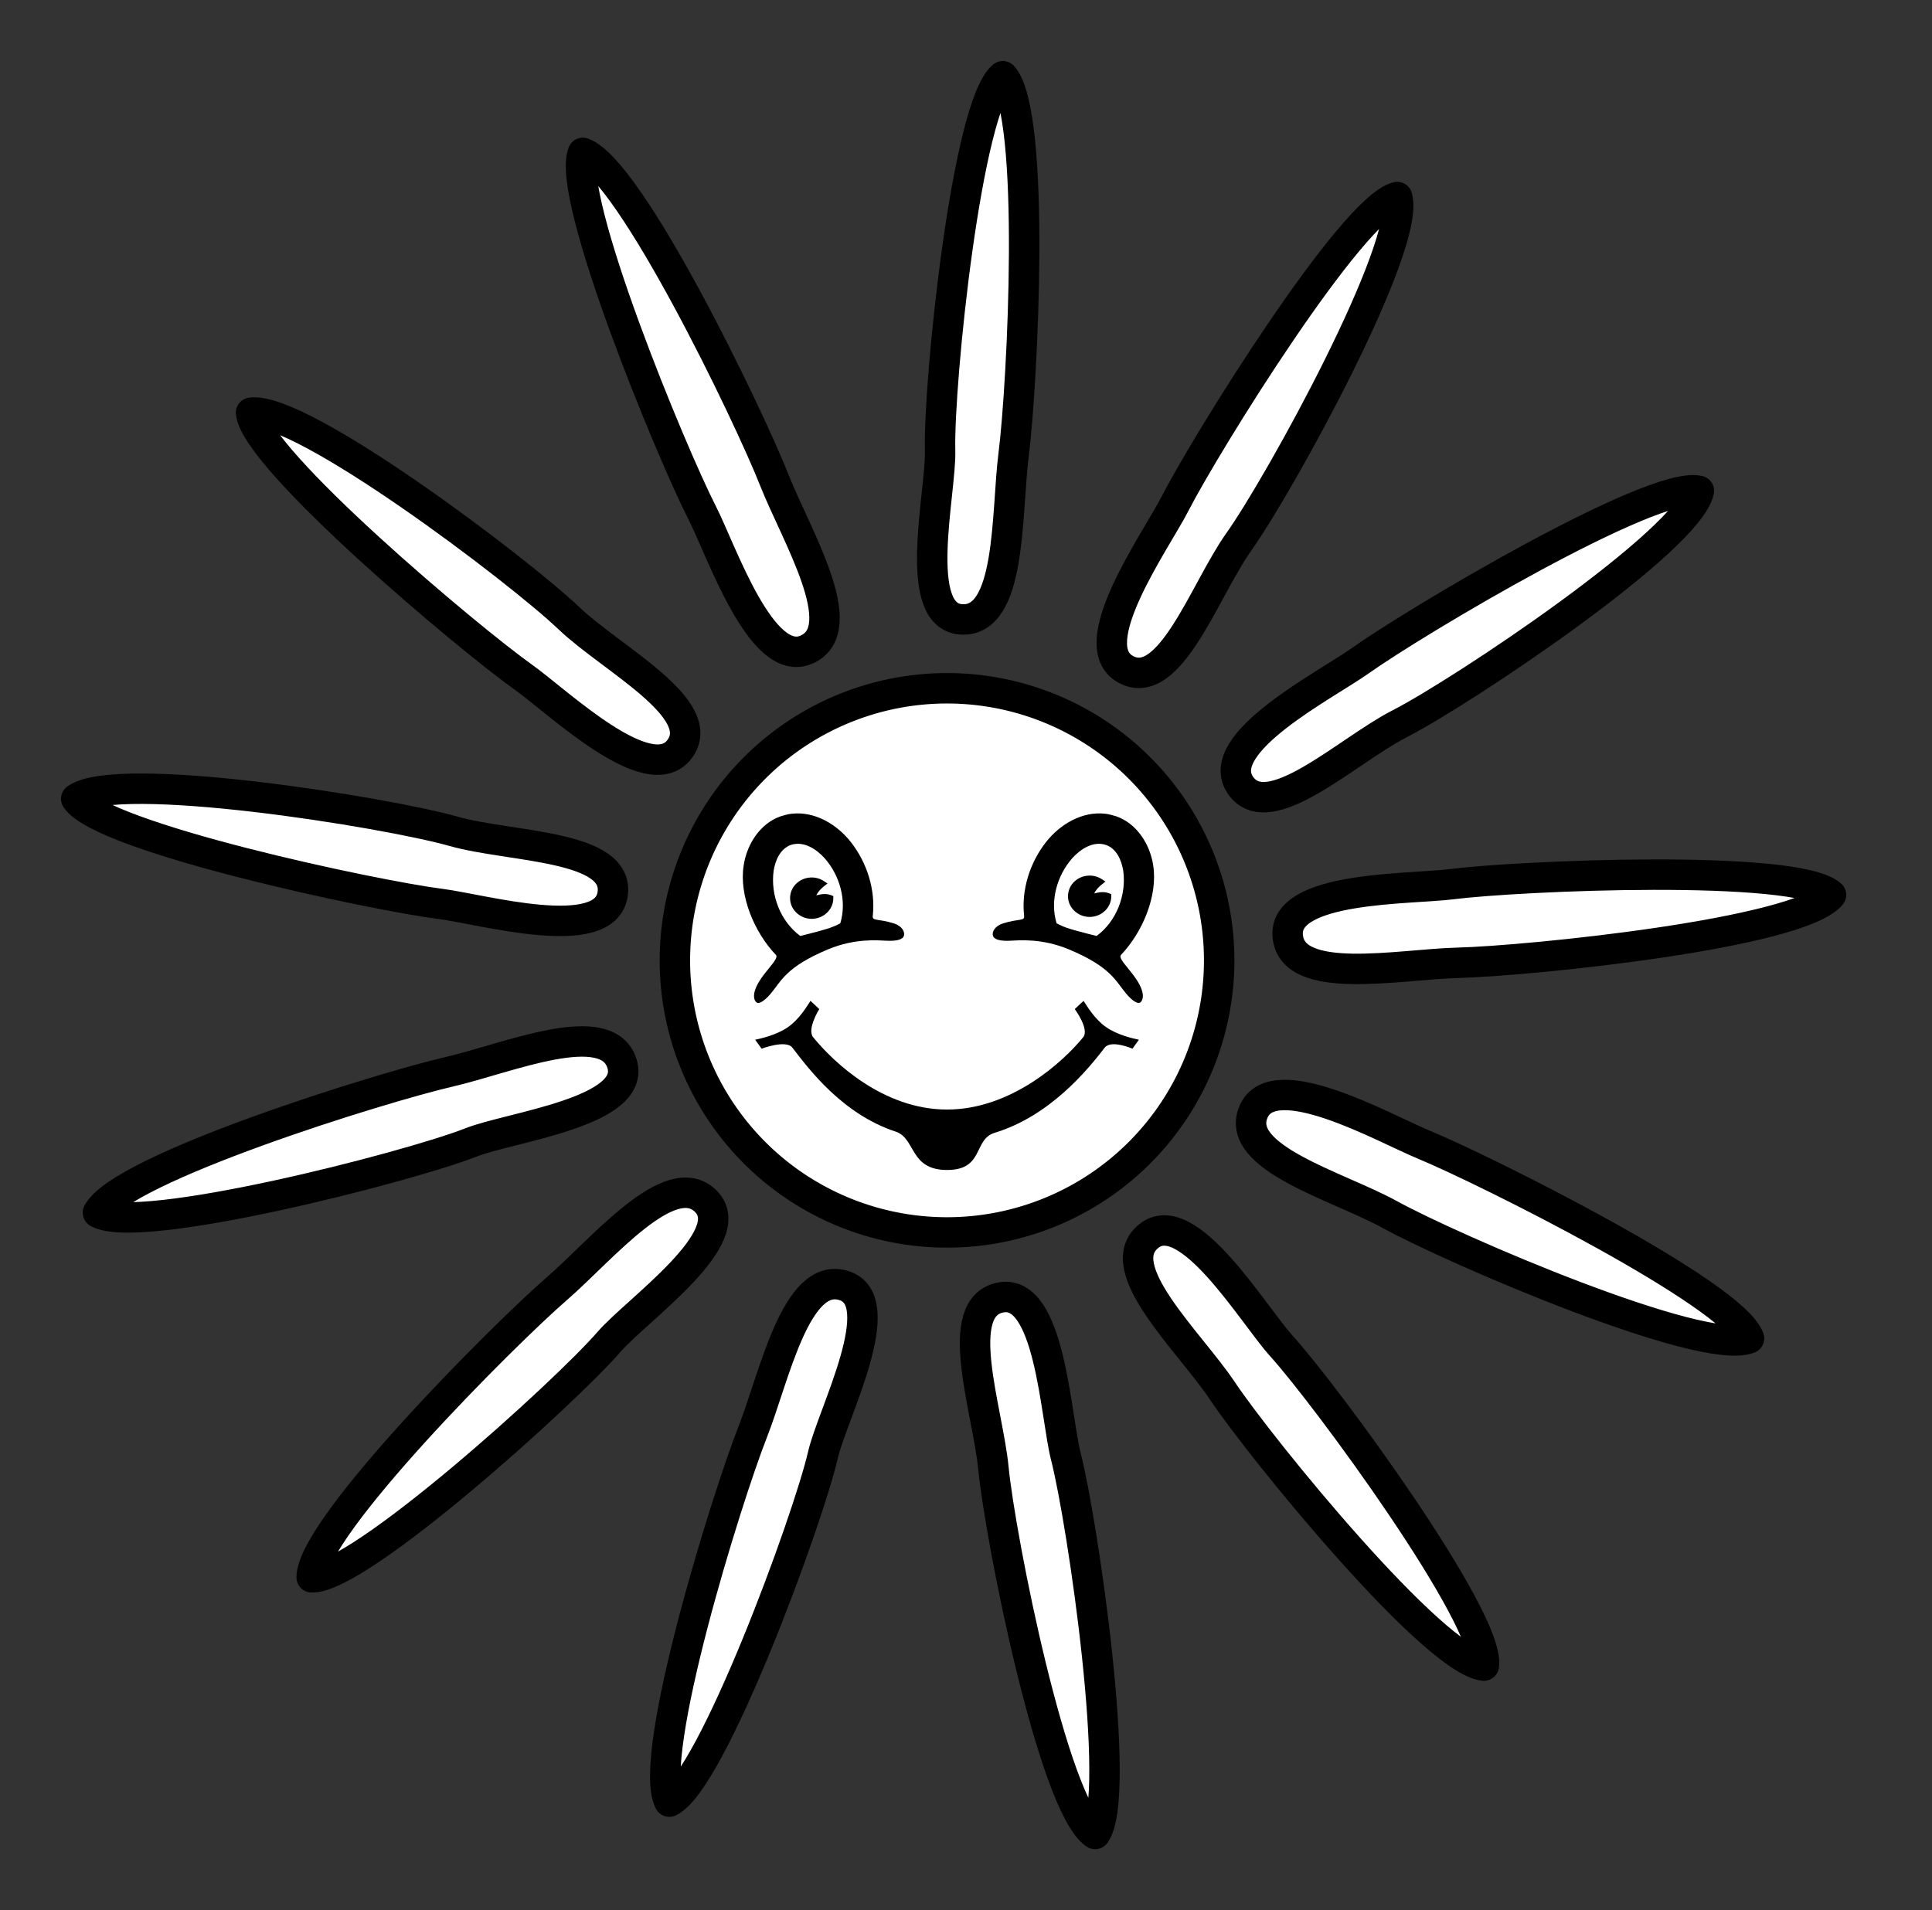 <svg xmlns="http://www.w3.org/2000/svg" width="120.003" height="118.668" viewBox="0 0 112.503 111.251"><rect x="0" y="0" width="112.503" height="111.251" fill="#333333" stroke="none"/><g color="#000"><g fill="none" stroke="red" stroke-width=".354" stroke-linecap="round" stroke-linejoin="bevel"><path d="M49.612 50.725c.382.995.437 2.007.217 2.84-.22.832-1.018.892-1.736 1.168-.717.276-1.219.714-1.94.243-.72-.47-1.357-1.26-1.74-2.254-.764-1.99-.22-4.049 1.216-4.6 1.435-.552 3.218.614 3.983 2.603zM60.94 50.77c-.381.994-.436 2.007-.217 2.84.22.832 1.018.892 1.736 1.168.717.276 1.22.714 1.94.243s1.358-1.26 1.74-2.254c.764-1.99.22-4.05-1.216-4.6-1.435-.552-3.218.614-3.982 2.603z" style="marker:none" overflow="visible"/></g><path d="M70.994 55.934A15.847 15.847 0 0155.147 71.78 15.847 15.847 0 0139.3 55.934a15.847 15.847 0 0115.847-15.847 15.847 15.847 0 0115.847 15.847z" style="marker:none" overflow="visible" fill="#fff" fill-rule="evenodd" stroke="#000" stroke-width="1.772" stroke-linecap="round" stroke-linejoin="bevel"/><path d="M101.847 77.95c-2.74 1.066-17.277-5.205-20.92-7.214-2.99-1.649-9.102-3.304-7.928-5.993 1.173-2.688 7.61.973 9.883 1.912 3.64 1.504 18.049 8.714 18.965 11.295 0 0 0 0 0 0M86.406 97.01c-2.924-.317-12.937-12.58-15.248-16.038-1.898-2.84-6.551-7.13-4.27-8.976 2.28-1.846 6.077 4.57 7.728 6.393 2.644 2.92 12.166 15.907 11.79 18.62 0 0 0 0 0 0m-22.637 9.807c-2.434-1.65-5.517-17.164-5.92-21.304-.33-3.4-2.464-9.383.415-9.943 2.88-.56 3.192 6.88 3.803 9.262.98 3.816 3.306 19.765 1.702 21.985 0 0 0 0 0 0m-24.791-1.887c-1.342-2.616 3.33-17.67 4.856-21.539 1.252-3.177 2.518-9.404 5.313-8.513 2.794.89-.673 7.467-1.226 9.863-.886 3.839-6.47 19.012-8.943 20.19 0 0 0 0 0 0m-20.83-13.064c.026-2.94 11.148-14.1 14.292-16.824 2.581-2.235 6.609-7.155 8.67-5.069 2.061 2.087-4.032 6.318-5.642 8.176-2.58 2.978-14.584 13.823-17.32 13.717 0 0 0 0 0 0M5.703 70.625c1.393-2.59 16.431-7.274 20.484-8.209 3.328-.768 9.184-3.265 10.036-.458.85 2.807-6.51 3.678-8.797 4.58-3.665 1.445-19.351 5.457-21.723 4.087 0 0 0 0 0 0m-1.265-24.1c2.388-1.718 17.99.761 21.991 1.897 3.285.933 9.706.784 9.242 3.68-.465 2.896-7.576.855-10.016.545-3.908-.496-19.684-3.852-21.217-6.123 0 0 0 0 0 0m10.18-22.486c2.915-.394 15.509 9.107 18.52 11.977 2.471 2.357 8.198 5.288 6.426 7.626-1.771 2.339-7.092-2.782-9.097-4.207-3.21-2.283-15.563-12.672-15.849-15.396 0 0 0 0 0 0M33.943 8.903c2.766.998 9.628 15.208 11.154 19.077 1.253 3.177 4.566 8.577 1.915 9.833-2.65 1.256-4.997-5.745-6.118-7.934-1.796-3.506-7.956-18.427-6.951-20.976 0 0 0 0 0 0M58.396 4.44c1.948 2.202 1.151 17.925.627 22.051-.43 3.388-.105 9.754-3.033 9.584-2.928-.17-1.184-7.37-1.247-9.83-.1-3.937 1.548-20.052 3.653-21.805 0 0 0 0 0 0m22.962 7.034c.809 2.827-6.812 16.698-9.222 20.088-1.98 2.783-4.024 8.833-6.592 7.416-2.569-1.417 1.75-7.438 2.871-9.627 1.796-3.506 10.288-17.203 12.943-17.877 0 0 0 0 0 0m17.57 17.114c-.586 2.882-13.74 11.68-17.442 13.576-3.04 1.557-7.641 5.988-9.268 3.547-1.626-2.44 4.979-5.798 6.983-7.223 3.21-2.283 17.06-10.525 19.727-9.9 0 0 0 0 0 0m7.694 23.532c-1.883 2.26-17.59 3.851-21.747 3.956-3.414.087-9.614 1.37-9.888-1.55-.275-2.92 7.113-2.72 9.553-3.03 3.908-.496 20.03-1.19 22.082.624 0 0 0 0 0 0" style="marker:none" overflow="visible" fill="#fff" fill-rule="evenodd" stroke="#000" stroke-width="1.772" stroke-linecap="round"/><path style="line-height:normal;text-indent:0;text-align:start;text-decoration-line:none;text-decoration-style:solid;text-decoration-color:#000;text-transform:none;block-progression:tb;white-space:normal;isolation:auto;mix-blend-mode:normal;solid-color:#000;solid-opacity:1;marker:none" d="M45.47 47.539c-1.209.417-1.974 1.627-2.163 2.85-.285 1.784.63 3.926 1.875 5.227.25.259-.971 1.173-1.234 2.113-.108.385.019.597.117.66.161.104.489-.136.794-.493.63-.737.882-1.572 3.367-2.607 1.575-.655 2.899-.52 3.417-.498.578.025.928-.068.995-.294.063-.21-.09-.56-.6-.72-.9-.28-1.25-.124-1.216-.425.17-1.52-.332-3.104-1.272-4.304-.808-1.031-2.094-1.805-3.441-1.655-.23.015-.45.103-.64.146zm.587 1.671c.748-.247 1.489.247 1.97.782.882 1.008 1.3 2.48.905 3.781-.456.25-.783.327-1.185.443-.368.106-.827.214-1.146.297-1.157-.853-1.744-2.386-1.551-3.797.096-.608.382-1.285 1.007-1.506zM64.988 47.539c1.209.417 1.974 1.627 2.163 2.85.285 1.784-.63 3.926-1.875 5.227-.25.259.971 1.173 1.234 2.113.108.385-.019.597-.117.66-.161.104-.489-.136-.794-.493-.63-.737-.882-1.572-3.367-2.606-1.575-.656-2.9-.522-3.417-.499-.578.026-.928-.068-.995-.294-.063-.21.09-.56.6-.72.9-.28 1.25-.124 1.216-.424-.17-1.52.332-3.105 1.272-4.305.808-1.031 2.094-1.805 3.441-1.655.23.015.45.103.64.146zm-.587 1.671c-.748-.247-1.489.247-1.97.782-.882 1.009-1.3 2.48-.905 3.781.456.25.783.327 1.185.443.368.106.827.214 1.146.297 1.157-.853 1.744-2.386 1.551-3.797-.096-.608-.382-1.285-1.007-1.506z" font-weight="400" font-family="sans-serif" overflow="visible" fill-rule="evenodd"/><path style="line-height:normal;text-indent:0;text-align:start;text-decoration-line:none;text-decoration-style:solid;text-decoration-color:#000;text-transform:none;block-progression:tb;white-space:normal;isolation:auto;mix-blend-mode:normal;solid-color:#000;solid-opacity:1" d="M46.141 61.017c-.37-.48-1.792.06-1.792.06-.104-.133-.23-.331-.374-.52.332-.073 1.238-.268 1.909-.735.662-.461 1.09-1.191 1.311-1.528.14.116.268.25.512.478 0 0-.736 1.171-.354 1.64 1.165 1.435 4.071 4.21 7.794 4.21 3.722 0 6.761-2.775 7.927-4.21.381-.469-.488-1.64-.488-1.64.245-.229.373-.362.512-.478.222.337.65 1.067 1.312 1.528.67.467 1.576.662 1.909.735-.144.189-.27.387-.374.52 0 0-1.246-.54-1.616-.06-.985 1.282-3.187 3.986-6.425 4.965-1.24.395-.588 2.16-2.757 2.16-2.17 0-1.817-1.797-2.947-2.219-3.136-1.017-5.093-3.65-6.059-4.906z" font-weight="400" font-family="sans-serif" overflow="visible" fill-rule="evenodd"/><path style="marker:none" d="M48.348 52.31c0 .472-.34.884-.824.996a1.104 1.104 0 01-1.217-.522.989.989 0 01.245-1.245c.375-.312.926-.34 1.334-.07-.304.244-.55.525-.604.935.355-.096.71-.239 1.066-.094zM64.533 52.2c0 .472-.34.883-.825.996a1.104 1.104 0 01-1.217-.523.989.989 0 01.246-1.245c.375-.311.926-.34 1.334-.07-.304.244-.55.525-.604.936.355-.096.71-.24 1.066-.095z" overflow="visible" fill-rule="evenodd" stroke="#000" stroke-width=".354" stroke-linecap="round"/></g></svg>
